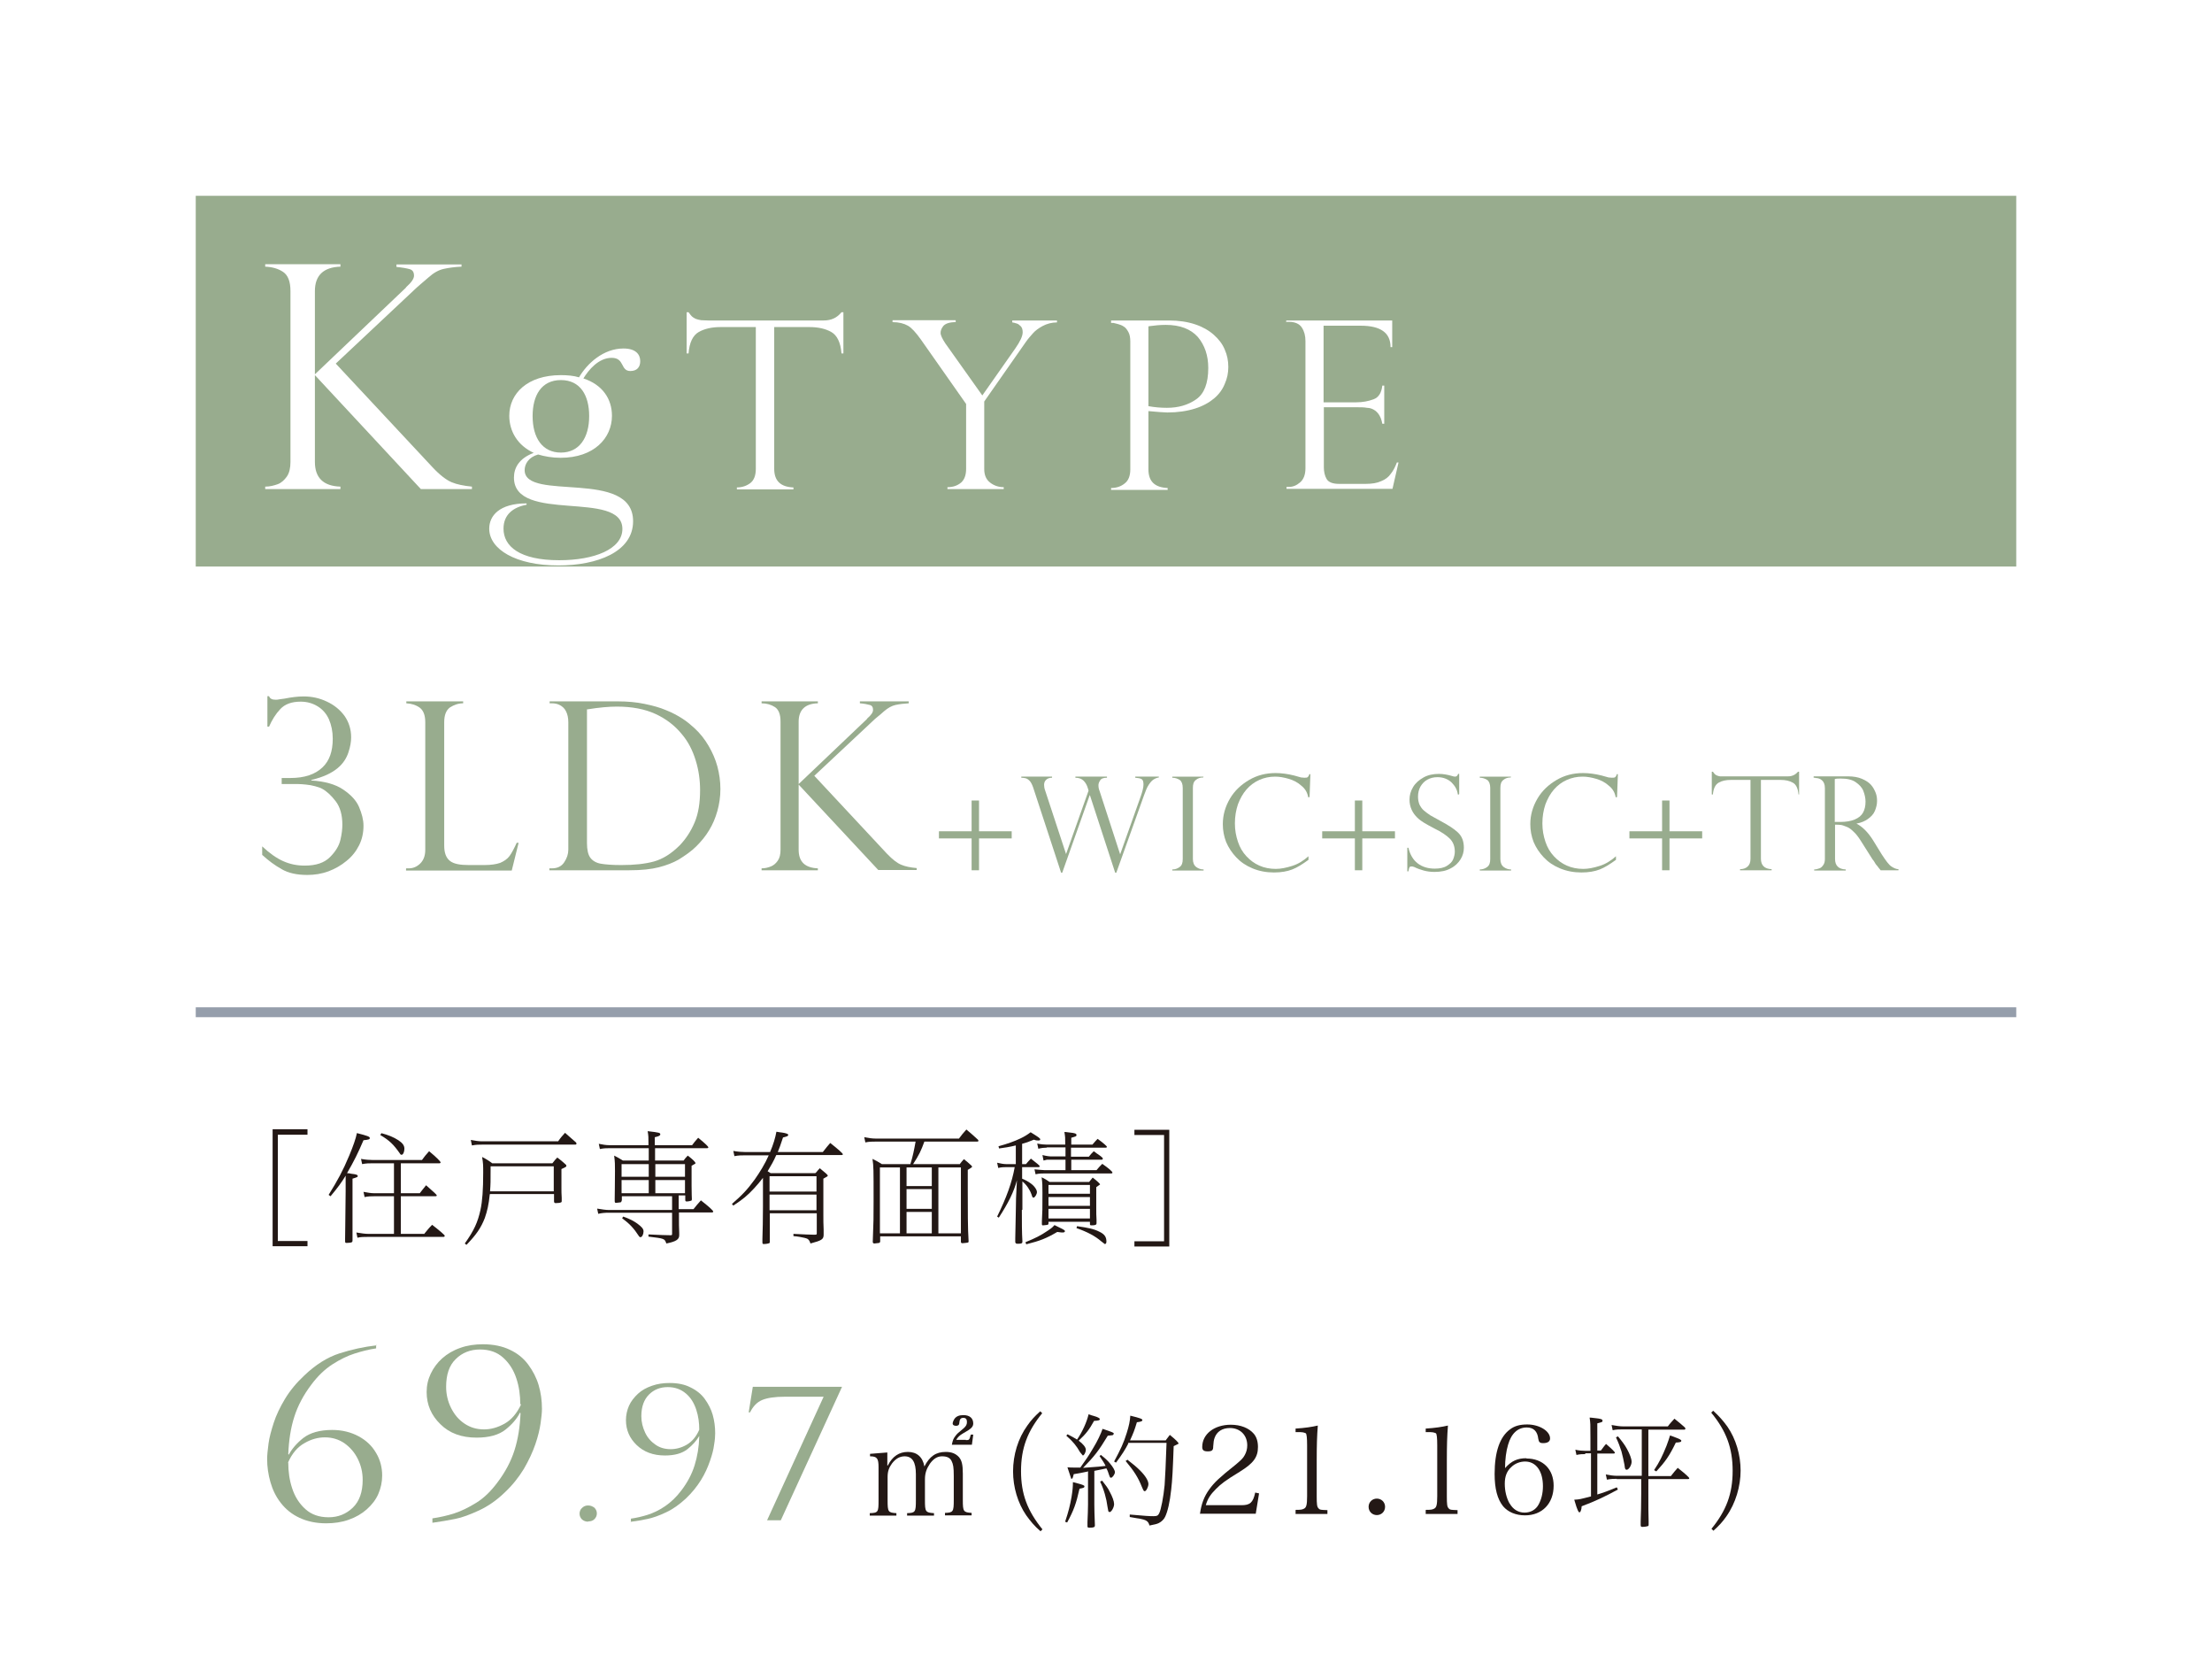 <?xml version="1.0" encoding="UTF-8"?><svg id="b" xmlns="http://www.w3.org/2000/svg" width="80.57" height="60.57" viewBox="0 0 80.57 60.57"><defs><style>.d{fill:#fff;}.e{fill:none;stroke:#959eab;stroke-miterlimit:10;stroke-width:.36px;}.f{fill:#98ac8e;}.g{fill:#231815;}</style></defs><g id="c"><rect class="d" width="80.57" height="60.57"/><rect class="f" x="7.13" y="7.13" width="66.31" height="13.5"/><path class="d" d="m16.81,9.62v.09c-.24.01-.46.04-.64.08-.19.04-.37.14-.56.31-.14.12-.23.2-.28.24-.05.04-.1.09-.16.14l-2.94,2.76,3.52,3.77c.27.29.51.47.7.55s.44.13.74.16v.09h-1.86l-3.86-4.15v3.16c0,.58.31.88.93.9v.09h-2.74v-.09c.17,0,.32-.04.46-.09.13-.05.24-.15.33-.28.09-.13.13-.31.13-.53v-6.22c0-.35-.09-.58-.27-.7s-.4-.18-.65-.19v-.09h2.74v.09c-.62.02-.93.32-.93.89v3.03l3.31-3.15s0,0,.02-.03c.18-.16.28-.3.28-.41,0-.13-.05-.21-.16-.24-.11-.03-.27-.06-.48-.08v-.09h2.38Z"/><path class="d" d="m19.18,18.38c-.49.09-.84.36-.84.87,0,.64.58,1.15,2.03,1.15,1.27,0,2.3-.4,2.3-1.14,0-1.44-3.95-.19-3.95-1.87,0-.36.19-.7.72-.9-.59-.27-.89-.79-.89-1.35,0-.81.66-1.48,1.88-1.48.23,0,.47.02.66.08.3-.51.89-1.05,1.62-1.05.44,0,.61.21.61.46,0,.22-.12.36-.36.36-.37,0-.2-.48-.68-.48s-.84.44-1.03.75c.7.23,1.04.75,1.04,1.36,0,.81-.65,1.53-1.87,1.53-.31,0-.58-.05-.82-.12-.35.1-.49.35-.49.57,0,1.16,3.95-.07,3.95,1.86,0,1.12-1.31,1.61-2.72,1.61-1.56,0-2.52-.59-2.52-1.34,0-.47.37-.92,1.36-.92v.07Zm2.28-3.23c0-.75-.32-1.31-1.03-1.31s-1.03.56-1.03,1.31c0,.8.36,1.33,1.03,1.33s1.03-.54,1.03-1.33Z"/><path class="d" d="m30.72,12.87h-.07c-.03-.4-.16-.66-.37-.78-.21-.12-.48-.18-.79-.18h-1.29v5.16c0,.44.23.66.7.68v.07h-2.06v-.07c.19,0,.36-.06.49-.16.13-.1.2-.27.2-.52v-5.16h-1.29c-.31,0-.58.06-.79.18-.21.12-.34.38-.37.78h-.07v-1.5h.07c.05.07.09.12.12.15s.08.06.14.09c.06.02.12.04.2.05.08,0,.16.01.27.01h4.19c.28,0,.49-.1.65-.3h.07v1.5Z"/><path class="d" d="m38.5,11.67v.07c-.19,0-.37.05-.52.13-.15.08-.27.17-.35.26-.08.09-.18.2-.27.33l-1.51,2.16v2.46c0,.22.07.38.21.49.14.11.31.17.5.17v.07h-2.05v-.07c.21,0,.37-.06.5-.17.12-.11.18-.27.18-.5v-2.36l-1.65-2.35c-.18-.25-.33-.42-.47-.5-.14-.08-.33-.13-.56-.13v-.07h2.3v.07c-.24,0-.38.06-.45.14-.07.09-.1.17-.1.25,0,.09.06.21.17.38l1.35,1.9,1.2-1.71c.18-.26.27-.45.27-.59,0-.09-.02-.17-.07-.22-.05-.05-.1-.09-.15-.1-.05-.02-.1-.03-.16-.04v-.07h1.64Z"/><path class="d" d="m40.47,11.74v-.07h2.12c.35,0,.67.05.94.14.27.09.5.22.68.38.18.16.32.34.4.54.09.2.13.41.13.63s-.04.42-.13.62c-.08.2-.21.38-.39.53-.18.15-.41.28-.7.37-.29.09-.62.14-1,.14-.12,0-.35-.02-.69-.05v2.12c0,.44.23.66.7.68v.07h-2.06v-.07c.2,0,.37-.06.5-.17.13-.1.2-.27.2-.51v-4.65c0-.14-.02-.26-.07-.35-.05-.09-.1-.16-.17-.2-.06-.04-.13-.07-.21-.09-.08-.02-.13-.03-.16-.04h-.09Zm1.36.15v2.9c.22.04.45.06.67.06.42,0,.77-.1,1.07-.31.29-.2.44-.58.44-1.14,0-.46-.13-.83-.38-1.13-.26-.29-.65-.44-1.17-.44-.2,0-.41.02-.62.05Z"/><path class="d" d="m46.85,11.74v-.07h3.86v.97h-.06c0-.52-.36-.78-1.09-.78h-1.35v2.79h1.19c.23,0,.44-.04.63-.11s.29-.24.32-.5h.07v1.39h-.07c-.03-.16-.08-.28-.15-.37s-.15-.14-.22-.17c-.07-.03-.14-.04-.19-.04-.11-.02-.22-.02-.33-.02h-1.24v2.18c0,.16.03.31.1.43.07.12.22.18.46.18h.96c.23,0,.42-.03.57-.1.15-.06.27-.15.35-.27.09-.11.16-.25.22-.41h.06l-.22.96h-3.86v-.07h.09c.14,0,.27-.05.4-.16.13-.11.2-.28.2-.52v-4.63c0-.19-.04-.35-.13-.49-.09-.14-.25-.21-.47-.21h-.09Z"/><path class="g" d="m11.2,41.32h-1.08v3.87h1.08v.19h-1.27v-4.26h1.27v.19Z"/><path class="g" d="m12.61,42.78c-.17.28-.31.47-.57.78l-.07-.05c.33-.53.52-.88.75-1.43.15-.36.24-.62.28-.82.39.1.47.13.47.18,0,.05-.04.06-.23.08-.2.47-.35.77-.6,1.2.07,0,.11.01.15.02.18.02.24.04.24.08s0,.04-.19.1v1.44c0,.17,0,.43,0,.79v.02s0,.05-.02.06c-.02.02-.12.03-.2.03-.04,0-.05-.01-.05-.07,0-.01,0-.05,0-.09,0-.24.01-.47.02-1.73,0,0,0-.11,0-.3q0-.17,0-.18v-.1h0Zm2.85,2.14c.09-.11.16-.2.28-.32.27.21.46.37.46.4,0,.02-.02.04-.04.04h-2.75c-.15,0-.27,0-.39.03l-.04-.19c.18.03.32.05.43.05h.94v-1.37h-.72c-.1,0-.21,0-.35.03l-.04-.19c.15.03.28.05.39.05h.72v-1.09h-.78c-.12,0-.23,0-.38.03l-.04-.19c.17.03.3.04.42.04h1.8c.08-.11.14-.19.26-.32.28.23.42.38.42.41,0,.01-.02.03-.04.03h-1.41v1.09h.69c.07-.09.13-.17.23-.29.3.26.39.35.39.37,0,.02-.02.03-.04.03h-1.27v1.37h.86Zm-1.58-3.66c.27.07.46.15.63.26.15.1.22.19.22.31,0,.12-.05.22-.1.22-.02,0-.05-.01-.06-.04-.23-.33-.38-.48-.72-.68l.04-.06Z"/><path class="g" d="m17.84,43.49c-.04.38-.09.6-.18.86-.14.36-.31.61-.67.98l-.06-.05c.34-.48.47-.77.57-1.22.07-.32.1-.74.1-1.36,0-.26,0-.34-.04-.57.16.08.25.14.37.23h2.19c.1-.13.12-.15.18-.21.12.09.18.14.29.24.03.02.04.04.04.06,0,.03,0,.04-.18.12v.69c0,.11,0,.21.01.36,0,.06,0,.07,0,.1,0,.04,0,.05-.02.06-.03.02-.12.03-.2.03-.04,0-.06-.02-.06-.07v-.26h-2.33Zm-.69-1.98c.15.03.29.05.41.05h2.77c.08-.12.16-.21.25-.31q.13.11.4.35s.02.04.02.04c0,.02-.02.04-.04.04h-3.4c-.11,0-.22,0-.37.03l-.04-.19Zm3.02,1.87v-.91h-2.3c0,.6,0,.62-.02.91h2.32Z"/><path class="g" d="m22.64,43.72s0,.05-.03.06c-.02,0-.12.02-.17.02-.04,0-.05-.01-.05-.08,0-.01,0-.04,0-.08,0-.17.01-.54.01-1,0-.23,0-.33-.03-.56.12.06.19.1.32.18h.94v-.45h-1.44c-.09,0-.19,0-.34.03l-.04-.19c.14.03.27.05.37.05h1.44v-.04c0-.25,0-.3-.03-.47.44.05.46.06.46.12,0,.04-.06.07-.2.1v.29h1.36c.06-.08.11-.15.22-.27.27.22.37.32.37.35,0,.02-.02.03-.04.03h-1.9v.45h1.04c.04-.06.09-.12.15-.18.16.12.28.23.28.27,0,0,0,.01,0,.02-.01,0-.06.04-.14.08v.73c0,.3.01.45.01.47v.02s0,.04-.02.05c-.02.01-.11.03-.17.03-.04,0-.05-.02-.05-.06v-.16h-.24v.5h.54c.08-.1.15-.19.27-.32.28.22.45.37.45.41,0,.01-.02.03-.04.03h-1.21v.25c0,.11,0,.31.01.5,0,.03,0,.06,0,.08,0,.15-.11.23-.47.3-.06-.18-.07-.18-.65-.25v-.08c.43.02.62.03.81.03.04,0,.05-.01.05-.05v-.77h-2.31c-.13,0-.26.01-.38.04l-.04-.19c.18.03.32.05.42.05h2.31v-.5h-1.83v.16Zm.99-1.33h-.99v.46h.99v-.46Zm0,1.06v-.48h-.99v.48h.99Zm-.93.85c.25.09.38.16.52.26.16.12.22.19.22.28,0,.1-.05.21-.11.21-.03,0-.04-.01-.06-.04-.18-.28-.34-.45-.61-.65l.04-.06Zm2.25-1.91h-1.08v.46h1.08v-.46Zm0,1.06v-.48h-1.08v.48h1.08Z"/><path class="g" d="m28.27,42.07c-.08.19-.19.38-.31.58.04.02.06.04.11.07h1.63s0-.01.03-.03c.04-.05.08-.1.13-.15.22.18.29.24.29.27,0,.02-.01.03-.16.11v1.33c0,.21,0,.29.01.52,0,.12,0,.17,0,.19,0,.17-.07.21-.48.32-.03-.09-.05-.13-.11-.17-.04-.02-.15-.05-.28-.07l-.13-.02s-.07,0-.1-.01v-.08c.43.02.59.03.73.03.11,0,.12,0,.12-.05v-.73h-1.71v.17c0,.27,0,.52,0,.73v.13s0,.05-.02.06c-.02.01-.12.03-.2.03-.04,0-.05-.01-.05-.07,0-.02,0-.06,0-.11.01-.31.02-.72.02-1.18,0-.52,0-.96,0-1.01v-.04c-.1.13-.2.25-.32.38-.25.27-.41.4-.76.63l-.05-.06c.37-.32.56-.52.83-.89.19-.27.38-.58.51-.88h-.86c-.12,0-.24,0-.39.03l-.04-.19c.17.03.31.04.43.04h.91c.12-.28.19-.52.23-.74.08.01.15.03.2.03.14.02.23.05.23.08,0,.05-.03.06-.19.1-.09.27-.13.39-.19.53h1.64c.11-.14.19-.24.27-.33.28.22.46.38.46.41,0,.02-.02.03-.04.03h-2.38Zm1.47,1.32v-.56h-1.71v.56h1.71Zm0,.68v-.57h-1.71v.57h1.71Z"/><path class="g" d="m34.95,42.4c.08-.1.1-.13.16-.19.08.06.15.12.28.24t.02.04s-.02.03-.16.11c0,.31,0,.54,0,.7,0,.77,0,1.45.03,1.89,0,.04,0,.05-.04.06-.02,0-.12.02-.18.02-.04,0-.06-.01-.06-.06v-.19h-2.94v.18s0,.05-.04.06c-.03,0-.13.02-.17.02-.04,0-.06-.02-.06-.06.03-.8.03-.84.03-1.48,0-1.21,0-1.25-.04-1.54.13.06.23.12.34.19h1.04c.09-.28.14-.54.19-.82h-1.44c-.13,0-.26,0-.39.03l-.04-.19c.15.03.29.05.42.05h3.03c.08-.11.16-.21.27-.33.19.16.27.23.42.37.01.02.02.02.02.04,0,.02-.02.03-.04.03h-1.93c-.12.33-.19.48-.41.82h1.69Zm-2.17.11h-.73v2.4h.73v-2.4Zm.24,0v.68h.92v-.68h-.92Zm0,1.51h.92v-.72h-.92v.72Zm.92.89v-.78h-.92v.78h.92Zm1.06,0v-2.4h-.82v2.4h.82Z"/><path class="g" d="m37.22,44.06c0,.43,0,.82.02,1.14v.02c0,.05-.03.07-.15.07-.03,0-.05,0-.06,0h0s-.05-.02-.05-.06c0-.02,0-.08,0-.14q0-.22.02-.97c0-.34.01-.6.04-1.14-.11.42-.31.82-.66,1.36l-.06-.04c.34-.69.54-1.24.64-1.8h-.31c-.07,0-.17,0-.29.03l-.04-.19c.13.03.24.05.33.05h.35v-.68c-.2.05-.44.09-.61.11l-.02-.08c.33-.09.58-.18.81-.29q.19-.09.36-.22c.29.18.35.22.35.26,0,.03-.02.04-.07.04-.04,0-.09,0-.16-.03-.24.1-.26.1-.43.15v.74h.14c.05-.06.11-.13.18-.2.23.18.32.25.32.28,0,.02-.02.03-.04.03h-.6v.42c.12.05.23.11.31.17.13.09.23.23.23.32,0,.08-.08.2-.12.2-.04,0-.04,0-.08-.12-.06-.17-.18-.35-.33-.47v1.03Zm.14,1.17c.36-.15.53-.23.81-.42.09-.06.14-.09.24-.2.08.04.14.07.18.09.13.06.2.1.2.13,0,.03-.03.05-.08.05-.04,0-.06,0-.2-.02-.41.24-.62.32-1.13.45l-.03-.08Zm.77-3.44c-.08,0-.19.01-.31.04l-.04-.19c.13.03.26.04.34.04h.68v-.02c0-.24,0-.25-.03-.44.09,0,.15.02.2.02.19.02.24.04.24.09,0,.05-.02.05-.19.1v.25h.77c.1-.12.14-.16.19-.21.21.15.34.27.34.29,0,.02-.02.03-.04.03h-1.27v.33h.65c.06-.08.11-.13.18-.2t.12.09s.04.02.13.09c.06.05.08.07.08.09,0,.02-.02.04-.04.04h-1.11v.38h.92c.07-.09.12-.14.21-.23.23.16.37.28.37.32,0,.02-.02.03-.04.03h-2.44c-.09,0-.19,0-.32.03l-.04-.18c.12.01.3.03.37.03h.76v-.38h-.51s-.16,0-.17,0q-.08.02-.12.03l-.04-.2c.16.04.26.05.33.05h.51v-.33h-.68Zm.06,2.76s0,.04-.03.05c-.02,0-.11.02-.17.02-.03,0-.04-.01-.04-.05t0-.1c.02-.36.02-.43.02-1.03,0-.27,0-.35-.03-.57.13.06.19.1.29.17h1.44s.08-.1.13-.16c.17.13.27.23.27.25t-.14.1v.79c0,.13,0,.26.01.4,0,.07,0,.09,0,.12,0,.06-.04.08-.18.08-.05,0-.06-.01-.06-.05v-.08h-1.51v.07Zm1.51-1.08v-.32h-1.51v.32h1.51Zm0,.44v-.32h-1.51v.32h1.51Zm0,.46v-.35h-1.51v.35h1.51Zm-.47.28c.42.06.61.1.81.2.19.09.26.19.26.36,0,.06-.02.09-.06.09t-.13-.1c-.22-.19-.5-.34-.9-.48l.02-.07Z"/><path class="g" d="m42.59,41.13v4.26h-1.27v-.19h1.08v-3.87h-1.08v-.19h1.27Z"/><path class="f" d="m9.74,25.35h.06c.03.09.11.13.24.13.03,0,.08,0,.17-.02.09-.01.14-.02.15-.02.25-.05.48-.08.7-.08.3,0,.58.06.85.19.26.12.48.3.64.52.16.23.24.49.24.78,0,.16-.03.34-.1.55-.07.21-.19.4-.38.56-.22.19-.54.34-.97.44v.02c.49.03.88.14,1.16.33.28.19.48.4.58.64.1.24.16.46.16.68,0,.25-.05.49-.16.71-.11.22-.26.41-.46.57-.19.16-.42.29-.66.38-.25.09-.5.13-.77.13-.38,0-.69-.07-.93-.21-.25-.14-.48-.31-.71-.52v-.31c.27.25.52.43.77.54.25.11.5.16.78.16.41,0,.71-.1.92-.31.2-.2.33-.41.38-.63.05-.21.07-.4.07-.55,0-.35-.08-.64-.24-.85-.16-.21-.33-.37-.5-.46-.05-.03-.14-.06-.25-.09s-.22-.05-.33-.06-.2-.02-.29-.02h-.6v-.22h.32c.51,0,.9-.13,1.17-.39.25-.24.37-.58.37-1.04,0-.27-.05-.5-.14-.71-.09-.2-.23-.36-.41-.47s-.38-.17-.62-.17c-.33,0-.57.09-.74.27-.17.18-.3.39-.41.64h-.06v-1.11Z"/><path class="f" d="m14.8,31.62h.09c.16,0,.3-.06.42-.18.12-.12.18-.28.18-.5v-4.64c0-.26-.07-.43-.2-.53-.14-.1-.3-.15-.49-.16v-.07h2.07v.07c-.18,0-.34.06-.48.15-.14.1-.21.28-.21.54v4.49c0,.27.07.45.21.56s.37.15.69.15h.56c.24,0,.44-.03.58-.08.14-.06.26-.14.34-.25.08-.11.17-.28.26-.48h.07l-.25,1.01h-3.85v-.07Z"/><path class="f" d="m20.02,25.61v-.07h2.49c.35,0,.67.03.96.09.29.06.56.13.79.23.23.09.43.2.6.31s.31.23.43.34c.21.19.38.41.52.65s.25.49.32.75c.07.26.11.54.11.82s-.04.55-.11.8c-.07.25-.17.49-.3.7-.13.22-.29.41-.47.59-.18.18-.4.33-.64.48-.21.12-.45.21-.72.28s-.63.11-1.09.11h-2.9v-.07h.09c.2,0,.35-.07.45-.22.1-.15.15-.3.15-.46v-4.64c0-.16-.03-.29-.08-.39-.05-.11-.13-.18-.22-.23s-.19-.07-.3-.07h-.09Zm1.36.22v4.87c0,.24.04.42.12.53.08.11.21.19.38.22.17.03.42.05.75.05.47,0,.86-.04,1.19-.13.32-.09.63-.28.94-.59.22-.23.4-.5.54-.83s.2-.72.2-1.18c0-.36-.05-.73-.16-1.08-.11-.36-.27-.68-.5-.95-.25-.31-.57-.56-.96-.74-.39-.18-.86-.27-1.41-.27-.28,0-.64.03-1.07.1Z"/><path class="f" d="m33.1,25.54v.07c-.18.01-.34.03-.48.06-.14.03-.28.11-.42.23-.1.09-.17.15-.21.18-.04.03-.08.07-.12.1l-2.21,2.07,2.64,2.83c.21.22.38.35.53.41.14.06.33.1.56.12v.07h-1.4l-2.9-3.11v2.37c0,.44.23.66.7.68v.07h-2.05v-.07c.13,0,.24-.03.34-.07.1-.04.18-.11.25-.21.07-.1.1-.23.1-.4v-4.67c0-.26-.07-.43-.2-.52-.14-.09-.3-.14-.49-.14v-.07h2.05v.07c-.46.01-.7.24-.7.67v2.27l2.48-2.36s0,0,.02-.03c.14-.12.21-.22.21-.31,0-.1-.04-.16-.12-.18-.08-.02-.2-.05-.36-.06v-.07h1.79Z"/><path class="f" d="m35.39,29.15h.27v1.12h1.19v.26h-1.19v1.16h-.27v-1.16h-1.19v-.26h1.19v-1.12Z"/><path class="f" d="m42.21,28.27v.04c-.07.01-.14.04-.2.08-.06.04-.11.1-.17.19s-.11.21-.17.38l-1.01,2.82h-.04l-.92-2.82h-.01l-1,2.82h-.04l-1.02-3.11c-.04-.11-.08-.19-.13-.24-.05-.05-.1-.08-.14-.09s-.1-.02-.16-.02v-.04h1.12v.04c-.1,0-.17.03-.22.08s-.07.11-.07.18c0,.06.01.13.04.21l.76,2.31h0l.82-2.31-.03-.1c-.03-.1-.08-.19-.15-.26s-.17-.11-.3-.11v-.04h1.15v.04c-.13,0-.21.03-.25.1-.04.06-.06.12-.06.17,0,.07.01.14.04.21l.75,2.31h0l.76-2.14c.02-.06.04-.12.06-.2.02-.08.03-.14.03-.2,0-.11-.02-.17-.07-.2s-.13-.04-.23-.05v-.04h.86Z"/><path class="f" d="m43.83,28.27v.04c-.11,0-.2.03-.27.09-.08.06-.11.15-.11.29v2.59c0,.13.04.23.12.29s.17.09.27.09v.04h-1.14v-.04c.1,0,.19-.03.27-.09.08-.06.11-.15.11-.29v-2.59c0-.14-.04-.24-.11-.29-.08-.05-.17-.08-.27-.08v-.04h1.14Z"/><path class="f" d="m47.69,29.03h-.04c-.03-.17-.11-.31-.25-.42-.13-.12-.29-.2-.46-.25-.17-.05-.34-.08-.49-.08-.21,0-.4.04-.58.12-.18.08-.34.2-.47.35s-.23.33-.31.54c-.07.21-.11.44-.11.69s.04.46.11.67c.07.21.17.38.31.53s.29.26.47.34c.18.08.38.12.6.12.18,0,.38-.04.6-.11.22-.07.41-.19.59-.35v.13c-.22.16-.41.28-.59.35s-.4.11-.67.11c-.28,0-.54-.05-.78-.15s-.43-.23-.59-.4-.28-.35-.37-.56c-.08-.21-.12-.42-.12-.65,0-.33.09-.64.26-.93.17-.29.41-.51.7-.68.29-.17.61-.25.96-.25.21,0,.44.03.68.09l.25.07s.09.01.12.01c.06,0,.11,0,.13-.03.02-.02.04-.05.05-.1h.04l-.03.82Z"/><path class="f" d="m49.35,29.15h.27v1.12h1.19v.26h-1.19v1.16h-.27v-1.16h-1.19v-.26h1.19v-1.12Z"/><path class="f" d="m53.14,28.93h-.04c-.02-.17-.1-.31-.23-.44-.13-.12-.3-.19-.51-.19-.14,0-.26.03-.37.09-.11.06-.19.15-.25.25-.06.11-.09.23-.09.37,0,.11.02.2.05.28.04.08.09.16.16.22.07.06.15.12.24.18.09.05.22.12.38.21.26.14.47.27.62.41s.22.32.22.56c0,.15-.04.29-.12.42s-.2.25-.36.33c-.16.09-.36.13-.59.13-.15,0-.28-.02-.39-.05s-.23-.07-.35-.13c-.05-.02-.08-.02-.1-.02-.03,0-.06.01-.07.03s-.03.07-.04.15h-.04v-.86h.04c.06.25.17.44.34.57s.38.19.62.19c.18,0,.33-.03.44-.1.11-.07.19-.14.23-.24s.06-.19.06-.28c0-.19-.06-.35-.18-.47-.12-.12-.31-.25-.56-.37-.17-.09-.3-.16-.38-.21-.08-.05-.17-.11-.25-.19-.08-.08-.15-.17-.2-.28-.05-.11-.08-.23-.08-.37,0-.16.04-.31.13-.46.09-.15.22-.26.38-.35.16-.09.35-.13.56-.13.16,0,.32.03.49.08.03.01.06.02.1.02.05,0,.09-.03.11-.1h.04v.73Z"/><path class="f" d="m55.03,28.27v.04c-.11,0-.2.03-.27.09-.08.06-.11.15-.11.29v2.59c0,.13.04.23.12.29s.17.09.27.09v.04h-1.14v-.04c.1,0,.19-.03.27-.09.08-.06.11-.15.11-.29v-2.59c0-.14-.04-.24-.11-.29-.08-.05-.17-.08-.27-.08v-.04h1.14Z"/><path class="f" d="m58.89,29.03h-.04c-.03-.17-.11-.31-.25-.42-.13-.12-.29-.2-.46-.25-.17-.05-.34-.08-.49-.08-.21,0-.4.04-.58.12-.18.08-.34.2-.47.35s-.23.33-.31.54c-.07.21-.11.44-.11.69s.04.46.11.67c.07.21.17.38.31.53s.29.26.47.34c.18.08.38.12.6.12.18,0,.38-.04.6-.11.22-.07.41-.19.59-.35v.13c-.22.16-.41.28-.59.35s-.4.11-.67.11c-.28,0-.54-.05-.78-.15s-.43-.23-.59-.4-.28-.35-.37-.56c-.08-.21-.12-.42-.12-.65,0-.33.09-.64.26-.93.17-.29.41-.51.7-.68.29-.17.61-.25.96-.25.21,0,.44.03.68.09l.25.07s.09.01.12.01c.06,0,.11,0,.13-.03.02-.02.04-.05.05-.1h.04l-.03.82Z"/><path class="f" d="m60.54,29.15h.27v1.12h1.19v.26h-1.19v1.16h-.27v-1.16h-1.19v-.26h1.19v-1.12Z"/><path class="f" d="m65.55,28.93h-.04c-.02-.22-.09-.37-.21-.43-.12-.07-.27-.1-.44-.1h-.72v2.87c0,.24.13.37.39.38v.04h-1.15v-.04c.11,0,.2-.03.27-.09.07-.06.11-.15.11-.29v-2.87h-.72c-.17,0-.32.03-.44.1-.12.07-.19.21-.21.43h-.04v-.83h.04s.05.07.07.09.04.03.08.05.07.02.11.03c.04,0,.09,0,.15,0h2.33c.15,0,.27-.06.36-.17h.04v.83Z"/><path class="f" d="m66.11,28.32h-.05v-.05h1.25c.2,0,.37.03.51.09.14.06.25.13.33.22s.13.19.17.29.05.2.05.3c0,.12-.03.24-.08.36s-.14.21-.25.29-.25.14-.42.17h0c.21.11.41.3.6.6l.32.52c.15.23.26.38.35.44.09.06.18.1.26.1v.04h-.65s-.05-.07-.08-.1c-.02-.03-.05-.07-.08-.1-.02-.02-.04-.06-.07-.11-.03-.05-.05-.07-.06-.08l-.43-.68c-.09-.14-.17-.25-.26-.33-.09-.09-.17-.15-.25-.18s-.15-.06-.21-.07-.14-.01-.22-.01v1.25c0,.24.13.37.39.38v.04h-1.15v-.04c.07,0,.13-.02.19-.04s.1-.06.14-.12c.04-.05.06-.13.06-.22v-2.58c0-.14-.04-.23-.11-.29s-.15-.08-.23-.08Zm.71,1.61h.21c.21,0,.39-.03.53-.09.14-.06.24-.14.3-.25s.09-.24.09-.4c0-.13-.03-.26-.08-.39s-.15-.23-.28-.32-.31-.13-.54-.13c-.09,0-.17,0-.22.02v1.55Z"/><path class="f" d="m13.7,48.95v.15c-.28.04-.54.11-.79.19-.25.08-.52.21-.8.39-.28.18-.54.43-.77.74-.28.37-.49.76-.62,1.17-.13.4-.2.86-.22,1.36l.02.02c.11-.21.29-.42.53-.61.25-.19.6-.29,1.05-.29.36,0,.68.08.96.23s.49.35.64.61c.15.25.22.53.22.82,0,.24-.05.46-.14.67s-.24.4-.42.56c-.18.16-.4.29-.66.38-.25.09-.53.13-.82.13-.37,0-.69-.07-.97-.2-.28-.13-.5-.31-.68-.54s-.3-.48-.38-.76c-.08-.28-.12-.56-.12-.84,0-.14.02-.33.05-.56s.1-.48.19-.76c.09-.28.23-.57.41-.87.18-.3.42-.59.71-.86.41-.39.84-.66,1.28-.8s.89-.24,1.34-.29Zm-3.2,4.31c0,.31.04.63.14.93.1.31.26.56.48.76.22.2.5.3.85.3s.64-.12.88-.35c.24-.23.36-.57.36-1.01,0-.28-.06-.53-.18-.77-.12-.24-.28-.42-.49-.57-.21-.14-.44-.21-.71-.21-.25,0-.5.07-.74.21-.25.14-.45.37-.6.71Z"/><path class="f" d="m15.75,55.44v-.15c.27-.04.54-.1.79-.18.25-.08.52-.21.81-.39s.54-.43.77-.74c.28-.37.49-.76.62-1.17s.2-.86.22-1.35l-.02-.02c-.11.22-.29.43-.53.62s-.59.29-1.05.29c-.55,0-.99-.16-1.32-.49-.33-.32-.5-.71-.5-1.17,0-.24.05-.46.15-.67.1-.21.24-.4.42-.56.18-.16.4-.29.66-.38.25-.09.53-.13.82-.13.38,0,.71.07.98.2.28.13.5.31.67.54.17.23.3.48.38.75.08.27.12.56.12.86,0,.14-.02.32-.05.53-.03.21-.09.47-.19.76-.1.29-.24.59-.42.9-.19.31-.42.6-.71.87-.29.28-.6.49-.92.64-.33.15-.61.26-.87.31s-.53.1-.83.14Zm3.2-4.31c0-.31-.04-.63-.14-.93-.1-.31-.26-.56-.48-.76-.22-.2-.5-.3-.85-.3s-.65.12-.88.35c-.24.23-.35.57-.35,1.01,0,.27.06.53.18.77.12.24.28.43.49.57.21.14.44.21.71.21.25,0,.5-.07.75-.21.25-.14.45-.38.6-.7Z"/><path class="f" d="m21.42,55.41c-.09,0-.16-.03-.22-.08-.06-.06-.09-.13-.09-.21s.03-.16.09-.21c.06-.06.13-.09.22-.09s.16.03.23.08c.06.06.09.13.09.21s-.03.15-.09.21-.14.08-.22.08Z"/><path class="f" d="m22.98,55.41v-.11c.21-.03.42-.08.61-.14s.41-.16.63-.31.42-.34.6-.58c.22-.29.38-.59.48-.91.1-.32.16-.67.17-1.05v-.02c-.1.17-.24.33-.43.48-.19.15-.46.23-.82.23-.43,0-.77-.13-1.03-.38s-.39-.55-.39-.91c0-.18.04-.36.11-.52s.19-.31.33-.44c.14-.13.31-.22.51-.29.2-.07.41-.1.64-.1.29,0,.55.05.76.16.21.1.39.24.52.42.13.18.23.37.29.58.06.21.09.44.09.67,0,.11-.01.25-.04.42-.02.17-.07.36-.15.59s-.18.46-.33.7-.33.46-.55.67c-.23.21-.46.38-.72.5-.25.12-.48.2-.67.24s-.41.08-.65.11Zm2.49-3.35c0-.24-.03-.49-.11-.73-.08-.24-.2-.44-.38-.59s-.39-.23-.66-.23-.5.09-.68.27c-.18.18-.28.44-.28.79,0,.21.05.41.14.6.09.19.22.33.38.44.16.11.34.16.55.16.19,0,.39-.05.58-.16s.35-.29.46-.55Z"/><path class="f" d="m30.67,50.5l-2.23,4.86h-.5l2.06-4.5h-1.41c-.36,0-.64.04-.83.12-.19.08-.33.23-.44.45h-.05l.15-.93h3.24Z"/><path class="g" d="m32.34,53.36c.17-.33.41-.49.73-.49s.54.18.6.53c.19-.37.42-.53.78-.53.21,0,.36.06.48.19.1.12.14.27.14.6v.96c0,.42.02.45.32.47v.09h-.97v-.09c.3-.01.32-.04.32-.47v-.87c0-.32-.02-.43-.08-.55-.06-.12-.17-.17-.35-.17-.17,0-.31.09-.44.27-.12.18-.18.34-.18.57v.76c0,.42.02.45.33.47v.09h-.98v-.09c.3-.01.32-.04.32-.47v-.95c0-.44-.13-.65-.41-.65-.18,0-.33.09-.46.26-.11.15-.16.29-.16.49v.85c0,.43.02.45.32.47v.09h-.97v-.09c.31-.01.32-.04.32-.47v-1.2c0-.32-.05-.4-.31-.4v-.09l.63-.05v.48Zm2.84-.92c.12,0,.13,0,.18-.2h.09s-.05.37-.05.37h-.73c.03-.15.05-.22.13-.32.06-.08.08-.1.3-.28.09-.08.12-.14.12-.23,0-.1-.04-.15-.13-.15-.1,0-.14.05-.15.2,0,.05-.04.09-.11.09-.08,0-.13-.03-.13-.08,0-.05.03-.12.07-.18.07-.09.17-.13.32-.13.23,0,.36.11.36.31,0,.07-.04.14-.11.19-.04.03-.06.05-.27.17-.12.07-.18.13-.24.23h.35Z"/><path class="g" d="m37.97,51.45c-.55.67-.78,1.29-.78,2.12s.23,1.44.78,2.12l-.07.07c-.23-.2-.36-.36-.52-.58-.31-.45-.48-1.03-.48-1.6,0-.6.18-1.2.52-1.67.14-.2.26-.33.47-.52l.07.07Z"/><path class="g" d="m38.8,55.4c.12-.36.17-.56.23-.89.04-.25.05-.38.05-.54.09.02.15.04.19.05.15.04.23.07.23.1,0,.05-.02.06-.18.09-.12.54-.21.79-.45,1.23l-.08-.03Zm.09-3.17c.16.08.24.13.34.19.19-.27.36-.65.42-.92.08.03.15.05.19.06.15.04.22.09.22.11,0,.05-.04.06-.21.07-.17.31-.29.47-.56.72.16.12.26.24.26.33,0,.09-.06.21-.11.21t-.1-.12c-.13-.23-.26-.39-.5-.6l.04-.05Zm.75,1.35c-.29.06-.34.07-.53.1-.04.15-.04.17-.09.17t-.14-.42c.13.01.13.01.26.01.04,0,.04,0,.21,0,.24-.34.28-.39.48-.73.13-.21.27-.5.33-.68.36.12.41.14.41.18,0,.01-.02.03-.04.05-.03,0-.05.01-.18.02-.33.55-.49.75-.9,1.17.57-.04.66-.05.82-.07-.04-.09-.1-.18-.22-.36l.05-.04c.15.12.26.22.33.31.11.13.18.25.18.32,0,.07-.09.2-.14.2-.04,0-.04-.01-.08-.12-.02-.06-.04-.13-.09-.22t-.19.04-.25.05v1.22q0,.25.02.74v.03c0,.06-.04.08-.2.08-.05,0-.07-.01-.07-.05,0-.02,0-.08,0-.16.01-.27.02-.43.02-.64v-1.17Zm.5.33c.14.18.22.28.28.41.1.18.16.35.16.45,0,.12-.1.29-.16.29-.02,0-.04-.01-.05-.03,0-.01-.01-.04-.03-.16-.04-.31-.13-.63-.27-.92l.07-.03Zm.96-1.35c-.12.23-.22.39-.45.7l-.07-.04c.24-.45.35-.68.46-1.04.08-.25.12-.44.13-.63.37.09.44.12.44.16,0,.04-.04.06-.2.08-.09.3-.13.4-.25.66h1.3s.04-.06.15-.2c.22.18.32.28.32.32t-.18.09c-.03.85-.05,1.24-.09,1.58-.05.47-.13.8-.22.99-.04.09-.13.18-.23.23-.08.04-.15.05-.34.09-.03-.09-.05-.13-.11-.17-.04-.03-.14-.06-.25-.08-.04,0-.11-.02-.36-.06v-.09c.54.05.72.06.87.06.12,0,.16-.02.2-.1.07-.13.16-.61.2-1.03q.03-.4.07-1.54h-1.41Zm-.04.59c.22.17.34.27.47.4.19.19.3.37.3.49,0,.1-.08.26-.13.26-.04,0-.04,0-.11-.16-.13-.33-.28-.57-.59-.94l.06-.04Z"/><path class="g" d="m43.71,55.11c.05-.35.15-.62.34-.88.18-.25.36-.42.95-.89.18-.15.28-.24.33-.34.07-.12.1-.24.1-.37,0-.37-.26-.63-.63-.63-.28,0-.48.13-.56.36-.03.08-.04.16-.05.31,0,.14-.04.18-.2.18-.14,0-.2-.04-.2-.16,0-.47.44-.81,1.04-.81.36,0,.66.12.84.33.1.12.15.28.15.48,0,.37-.16.59-.66.9-.54.33-.68.44-.87.63-.2.2-.3.35-.37.59h1.3c.31,0,.42-.09.5-.46l.14.03-.12.74h-2.04Z"/><path class="g" d="m47.2,54.98c.19,0,.23-.01.29-.04.09-.04.12-.13.12-.46v-1.85q0-.41-.05-.44s-.08-.04-.19-.04h-.18v-.13c.33-.02.6-.06.81-.11-.03.39-.04.7-.04,1.3v1.27c0,.31.01.39.07.45.05.05.06.05.32.06v.14h-1.16v-.14Z"/><path class="g" d="m50.45,54.87c0,.17-.13.3-.3.3s-.3-.13-.3-.3.13-.3.3-.3.3.13.3.3Z"/><path class="g" d="m51.94,54.98c.19,0,.23-.01.29-.04.09-.04.12-.13.12-.46v-1.85q0-.41-.05-.44s-.08-.04-.19-.04h-.18v-.13c.33-.02.6-.06.81-.11-.03.39-.04.7-.04,1.3v1.27c0,.31.01.39.07.45.05.05.06.05.32.06v.14h-1.16v-.14Z"/><path class="g" d="m55.6,53.11c.6,0,.99.39.99.99,0,.65-.42,1.08-1.04,1.08-.34,0-.62-.12-.8-.33-.21-.26-.31-.64-.31-1.18,0-.8.19-1.35.56-1.62.17-.13.37-.18.63-.18.44,0,.83.24.83.51,0,.11-.09.17-.25.17-.13,0-.16-.04-.18-.16-.03-.27-.17-.41-.42-.41-.32,0-.56.21-.68.63-.07.23-.11.54-.11.85.24-.27.46-.36.78-.36Zm-.61,1.64c.12.21.31.33.54.33s.41-.11.51-.29c.1-.18.16-.41.16-.67,0-.55-.25-.9-.65-.9-.18,0-.37.07-.5.2-.17.15-.24.35-.24.61s.06.51.17.71Z"/><path class="g" d="m57.73,52.95c-.08,0-.17,0-.31.03l-.04-.19c.13.03.26.04.35.04h.2v-.45c0-.54,0-.56-.03-.76.09,0,.16.02.21.02.19.02.26.04.26.09s0,.05-.19.1v.99h.13c.1-.13.13-.18.19-.24.23.2.32.29.32.32,0,.02-.02.03-.04.03h-.6v1.49c.21-.06.42-.14.71-.26l.04.08c-.44.24-.81.42-1.32.61,0,.04-.01.07-.01.09-.02.09-.04.13-.07.13,0,0-.02,0-.03-.02-.02-.02-.05-.1-.08-.18l-.08-.26c.2-.01.22-.02.61-.12v-1.57h-.2Zm1.17.9c-.1,0-.22,0-.37.03l-.04-.19c.15.03.28.05.41.05h.9v-1.69h-.7c-.12,0-.23,0-.36.03l-.04-.19c.17.03.3.05.4.05h1.65c.08-.11.15-.18.24-.28.14.11.27.22.37.31.02.02.03.04.03.05,0,.02-.02.04-.04.04h-1.31v1.69h.82c.09-.12.18-.22.25-.3.29.23.42.35.42.38,0,.02-.02.03-.04.03h-1.45v.52c0,.41,0,.81.01,1.02,0,.06,0,.07,0,.11,0,.03,0,.05-.02.06-.02.01-.12.03-.21.03-.04,0-.06-.01-.06-.07,0-.02,0-.06,0-.12.01-.27.02-.63.02-1.03v-.52h-.9Zm.03-1.55c.14.17.25.31.33.46.1.18.17.36.17.47,0,.12-.1.29-.18.29-.02,0-.04-.01-.05-.03-.01-.02-.02-.04-.03-.15-.02-.12-.08-.38-.11-.49-.06-.18-.1-.3-.2-.51l.06-.03Zm1.32,1.23c.2-.3.3-.51.45-.88.06-.17.1-.27.13-.38.08.03.15.05.19.07.14.05.22.09.22.12,0,.05-.04.06-.2.07-.23.48-.38.69-.71,1.05l-.07-.04Z"/><path class="g" d="m62.33,55.68c.55-.67.78-1.29.78-2.12s-.23-1.45-.78-2.12l.07-.07c.23.21.36.36.52.58.31.45.48,1.03.48,1.6s-.18,1.19-.52,1.67c-.14.2-.26.33-.47.52l-.07-.07Z"/><line class="e" x1="7.13" y1="36.86" x2="73.44" y2="36.86"/></g></svg>